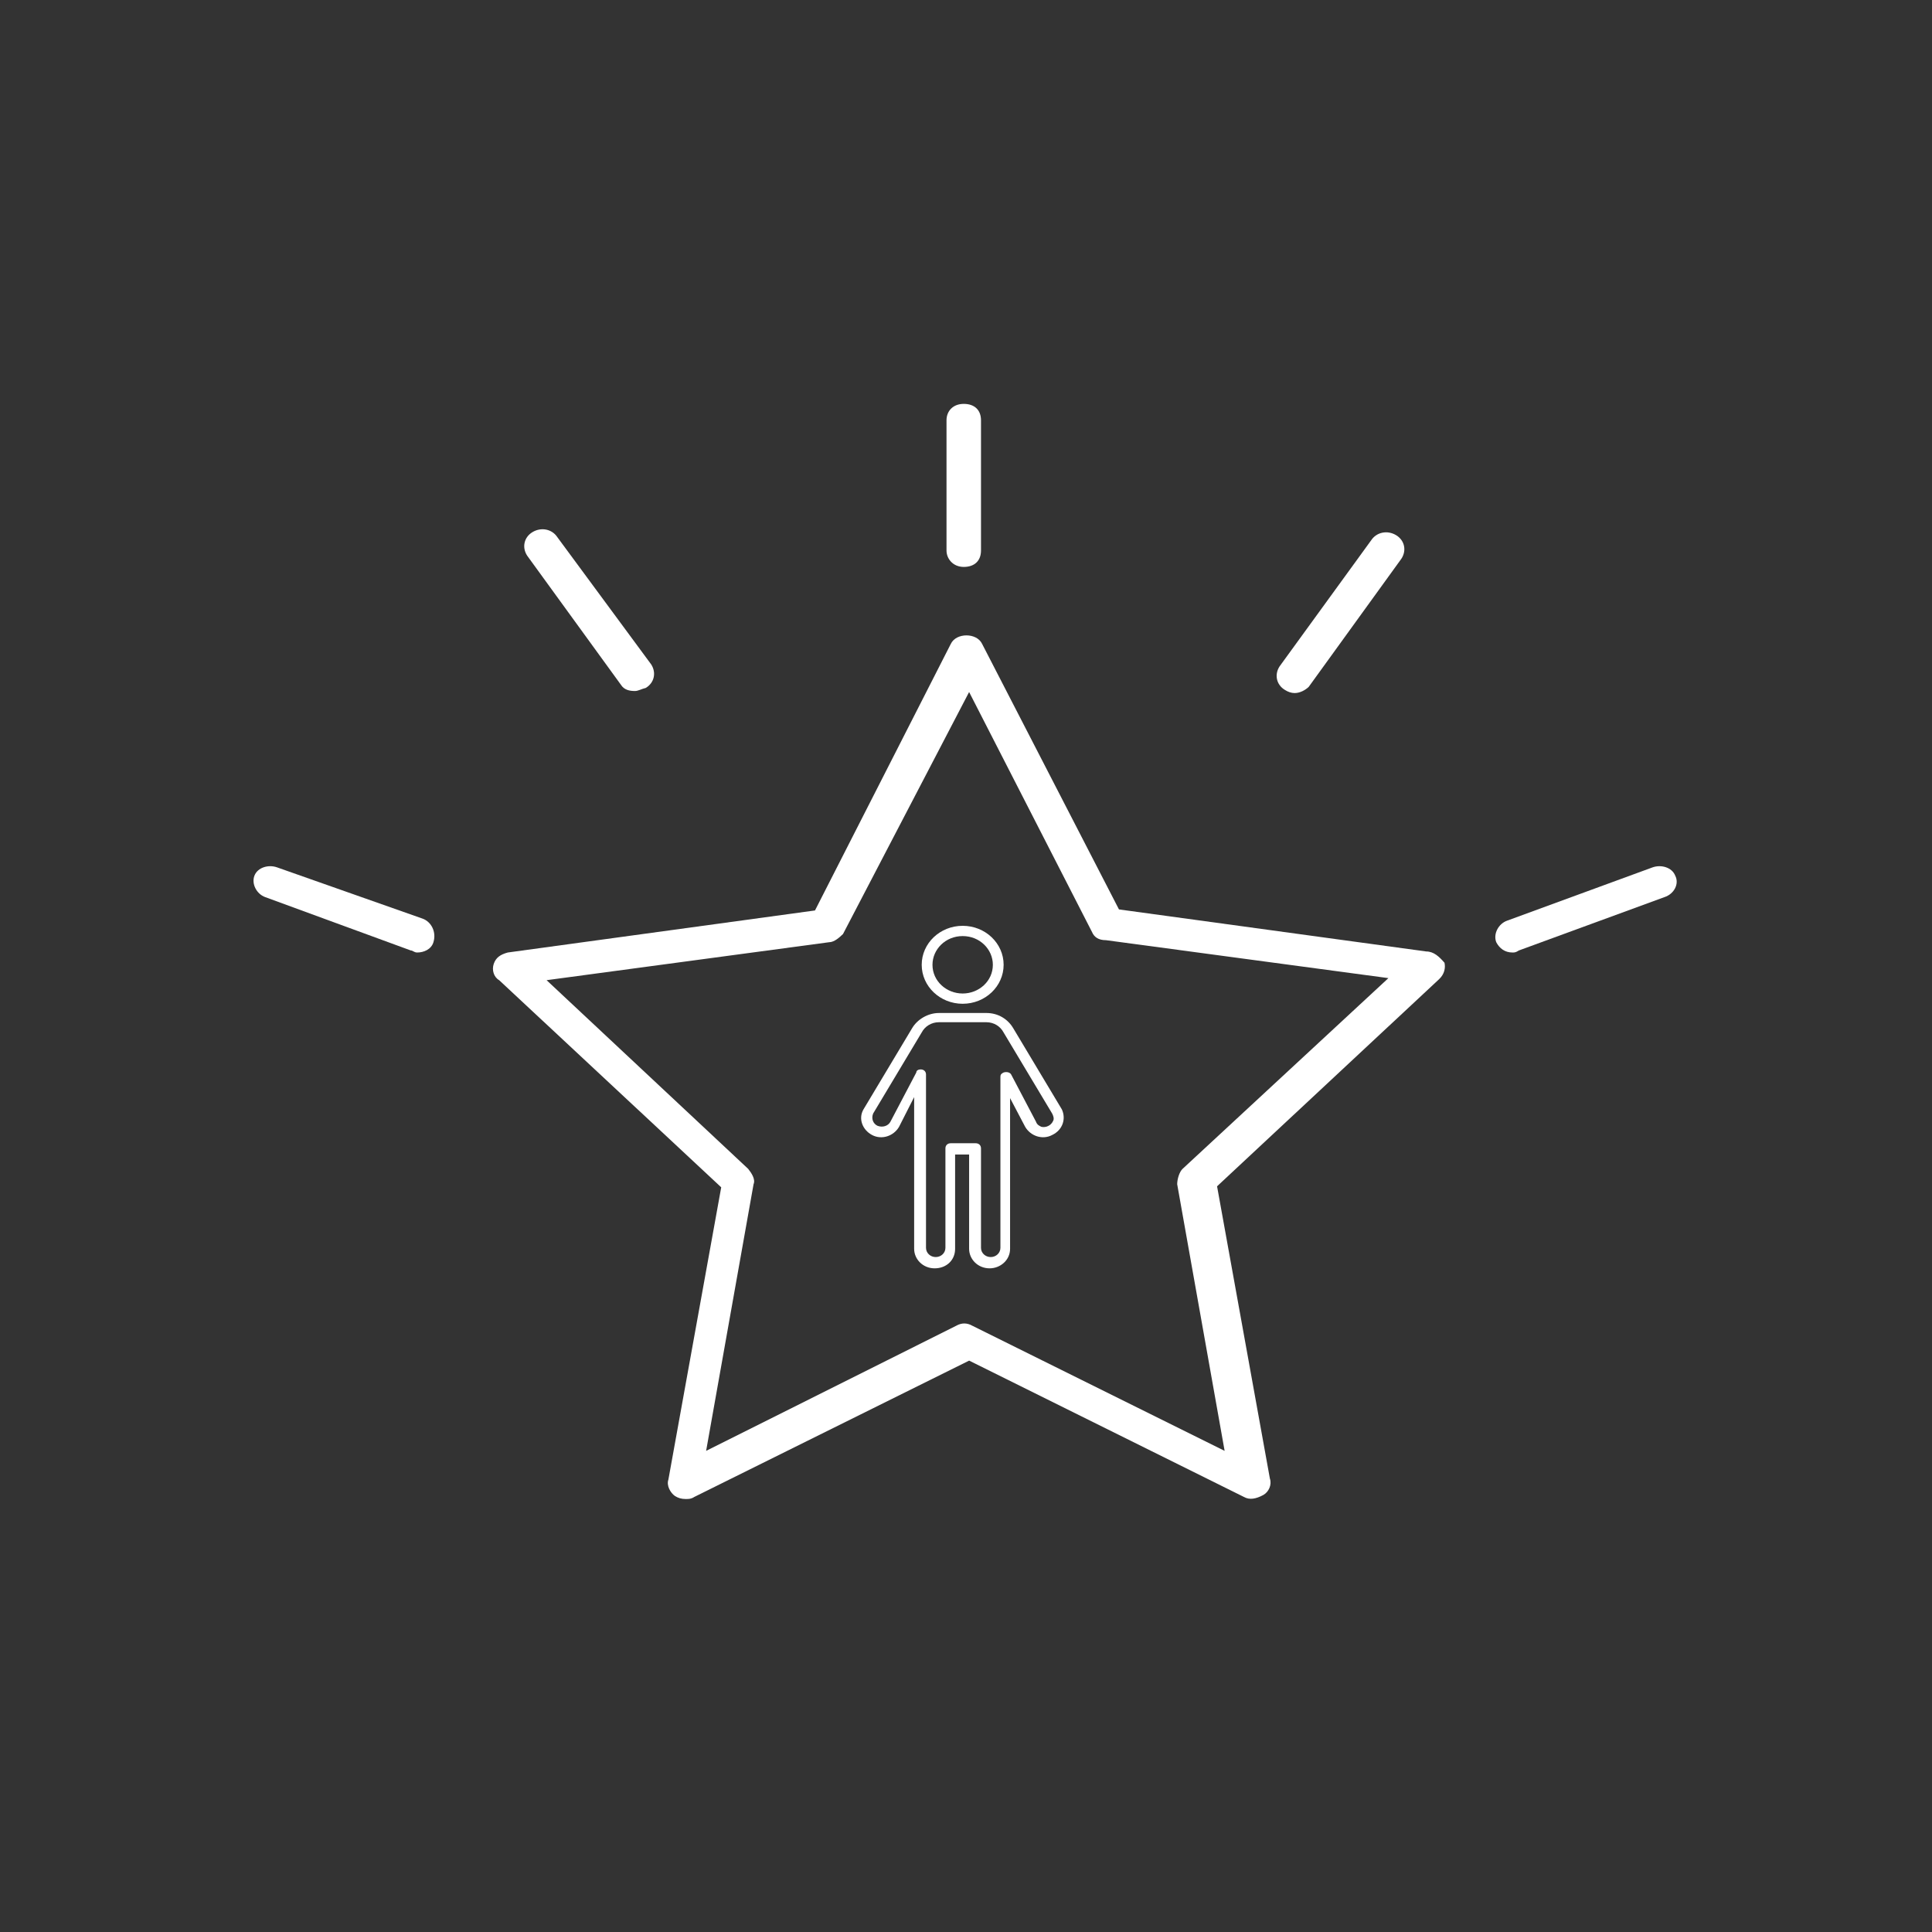 <?xml version="1.0" encoding="utf-8"?>
<!-- Generator: Adobe Illustrator 26.3.1, SVG Export Plug-In . SVG Version: 6.00 Build 0)  -->
<svg version="1.1" xmlns="http://www.w3.org/2000/svg" xmlns:xlink="http://www.w3.org/1999/xlink" x="0px" y="0px"
	 viewBox="0 0 800 800" style="enable-background:new 0 0 800 800;" xml:space="preserve">
<rect x="0" y="0" width="800" height="800" fill="#333333" stroke="none"/>
<style type="text/css">
	.st0{display:none;}
	.st1{display:inline;}
	.st2{fill:#FFFFFF;}
	.st3{display:inline;fill:#FFFFFF;}
</style>
<g id="_x30_1_supply_chain" class="st0">
	<g id="supply_chains" class="st1">
		<g>
			<path class="st2" d="M622.55,562.79c3.71-5.35,5.76-11.94,5.76-18.94c0-18.53-15.23-33.76-33.76-33.76
				c-18.53,0-33.76,15.23-33.76,33.76c0,7,2.06,13.59,5.76,18.94c-9.88,3.29-17.29,11.12-20.59,20.59
				c-2.47-1.65-4.94-2.88-7.82-3.71c3.71-5.35,5.76-11.94,5.76-18.94c0-18.53-15.23-33.76-33.76-33.76s-33.76,15.23-33.76,33.76
				c0,7,2.06,13.59,5.76,18.94c-2.88,0.82-5.35,2.06-7.82,3.71c-3.29-9.88-11.12-17.29-20.59-20.59c3.71-5.35,5.76-11.94,5.76-18.94
				c0-18.53-15.23-33.76-33.76-33.76S392,525.33,392,543.85c0,7,2.06,13.59,5.76,18.94c-13.17,4.53-22.64,16.88-22.64,31.7v25.53
				c0,4.53,3.71,8.65,8.65,8.65h76.16v8.65c0,4.53,3.71,8.65,8.65,8.65h84.4c4.53,0,8.65-3.71,8.65-8.65v-8.65h76.16
				c4.53,0,8.65-3.71,8.65-8.65v-25.53C645.2,580.08,635.73,567.32,622.55,562.79z M594.56,526.97c9.47,0,16.88,7.41,16.88,16.88
				c0,9.47-7.41,16.88-16.88,16.88c-9.47,0-16.88-7.41-16.88-16.88C577.68,534.38,585.09,526.97,594.56,526.97z M509.75,543.85
				c9.47,0,16.88,7.41,16.88,16.88c0,9.47-7.41,16.88-16.88,16.88s-16.88-7.41-16.88-16.88
				C492.87,551.26,500.69,543.85,509.75,543.85z M425.35,526.97c9.47,0,16.88,7.41,16.88,16.88c0,9.47-7.41,16.88-16.88,16.88
				c-9.47,0-16.88-7.41-16.88-16.88C408.47,534.38,415.88,526.97,425.35,526.97z M391.59,611.37v-16.88
				c0-9.47,7.41-16.88,16.88-16.88h33.76c9.47,0,16.88,7.41,16.88,16.88v16.88H391.59z M543.51,628.66h-67.52v-8.65v-8.65
				c0-9.47,7.41-16.88,16.88-16.88h33.76c9.47,0,16.88,7.41,16.88,16.88v8.65V628.66z M628.32,611.37H560.8v-16.88
				c0-9.47,7.41-16.88,16.88-16.88h33.76c9.47,0,16.88,7.41,16.88,16.88L628.32,611.37L628.32,611.37z"/>
			<path class="st2" d="M146.63,501.86h26.35c3.71,14.41,16.88,25.53,32.52,25.53s28.82-10.7,32.52-25.53h69.99
				c3.71,14.41,16.88,25.53,32.52,25.53s28.82-10.7,32.52-25.53h18.11c4.53,0,8.65-3.71,8.65-8.65v-76.16
				c0-2.06-0.82-4.53-2.47-6.18l-41.99-41.99c-1.65-1.65-3.71-2.47-6.18-2.47h-41.99v-41.99c0-4.53-3.71-8.65-8.65-8.65H146.21
				c-4.53,0-8.65,3.71-8.65,8.65v109.92v59.29C137.98,497.74,141.69,501.86,146.63,501.86z M205.5,510.09
				c-9.47,0-16.88-7.41-16.88-16.88s7.41-16.88,16.88-16.88c9.47,0,16.88,7.41,16.88,16.88S214.97,510.09,205.5,510.09z
				 M340.95,510.09c-9.47,0-16.88-7.41-16.88-16.88s7.41-16.88,16.88-16.88c9.47,0,16.88,7.41,16.88,16.88
				S350.01,510.09,340.95,510.09z M345.89,383.29l37.46,37.46v64.23h-9.88c-0.41-1.24-0.82-2.06-1.24-3.29
				c0-0.41-0.41-1.24-0.41-1.65c-0.82-2.06-1.65-3.71-2.88-5.35c-0.41-0.41-0.41-0.82-0.82-1.24c-0.82-1.24-2.06-2.47-2.88-3.71
				c-0.41-0.41-1.24-0.82-1.65-1.65c-0.82-0.82-2.06-1.65-2.88-2.47c-0.82-0.41-1.24-0.82-2.06-1.24c-1.24-0.82-2.06-1.24-3.29-1.65
				c-0.82-0.41-1.24-0.82-2.06-0.82c-1.24-0.41-2.47-0.82-4.12-1.24c-0.82,0-1.24-0.41-2.06-0.41c-2.06-0.41-4.12-0.82-6.18-0.82
				c-2.06,0-4.12,0.41-6.18,0.82c-0.82,0-1.24,0.41-2.06,0.41c-1.24,0.41-2.88,0.82-4.12,1.24c-0.82,0.41-1.24,0.41-2.06,0.82
				c-1.24,0.41-2.47,1.24-3.29,1.65c-0.82,0.41-1.24,0.82-2.06,1.24c-1.24,0.82-2.06,1.65-2.88,2.47c-0.41,0.41-1.24,0.82-1.65,1.65
				c-1.24,1.24-2.06,2.47-2.88,3.71c-0.41,0.41-0.41,0.82-0.82,1.24c-1.24,1.65-2.06,3.29-2.88,5.35c-0.41,0.41-0.41,1.24-0.41,1.65
				c-0.41,1.24-0.82,2.06-1.24,3.29h-69.99c-0.41-1.24-0.82-2.06-1.24-3.29c0-0.41-0.41-1.24-0.41-1.65
				c-0.82-2.06-1.65-3.71-2.88-5.35c-0.41-0.41-0.41-0.82-0.82-1.24c-0.82-1.24-2.06-2.47-2.88-3.71c-0.41-0.41-1.24-0.82-1.65-1.65
				c-0.82-0.82-2.06-1.65-2.88-2.47c-0.82-0.41-1.24-0.82-2.06-1.24c-1.24-0.82-2.06-1.24-3.29-1.65c-0.82-0.41-1.24-0.82-2.06-0.82
				c-1.24-0.41-2.47-0.82-4.12-1.24c-0.82,0-1.24-0.41-2.06-0.41c-2.06-0.41-4.12-0.82-6.18-0.82c-2.06,0-4.12,0.41-6.18,0.82
				c-0.82,0-1.24,0.41-2.06,0.41c-1.24,0.41-2.88,0.82-4.12,1.24c-0.82,0.41-1.24,0.41-2.06,0.82c-1.24,0.41-2.47,1.24-3.29,1.65
				c-0.82,0.41-1.24,0.82-2.06,1.24c-1.24,0.82-2.06,1.65-2.88,2.47c-0.41,0.41-1.24,0.82-1.65,1.65c-1.24,1.24-2.06,2.47-2.88,3.71
				c-0.41,0.41-0.41,0.82-0.82,1.24c-1.24,1.65-2.06,3.29-2.88,5.35c-0.41,0.41-0.41,1.24-0.41,1.65c-0.41,1.24-0.82,2.06-1.24,3.29
				h-18.11v-42.41h143.68c4.53,0,8.65-3.71,8.65-8.65v-50.64H345.89z M154.86,332.65H289.9v42.41v50.64H154.86V332.65z"/>
			<path class="st2" d="M636.55,138.33h-50.64c-4.53,0-8.65,3.71-8.65,8.65v96.75l-50.64,31.7v-27.17c0-2.88-1.65-5.76-4.53-7.41
				c-2.47-1.65-5.76-1.24-8.65,0.41l-54.76,34.17v-27.17c0-2.88-1.65-5.76-4.53-7.41s-5.76-1.24-8.65,0.41l-67.11,41.99
				c-2.47,1.65-4.12,4.12-4.12,7v67.52c0,4.53,3.71,8.65,8.65,8.65h67.52h67.52h67.52h50.64c4.53,0,8.65-3.71,8.65-8.65v-84.4
				v-126.8C645.2,142.03,641.08,138.33,636.55,138.33z M594.56,155.21h33.76v109.92h-33.76v-16.88V155.21z M391.59,295.18
				l50.64-31.7v27.17v58.87h-50.64V295.18z M459.11,295.18l50.64-31.7v27.17v58.87h-50.64V295.18z M526.63,295.18l50.64-31.7v10.29
				v75.75h-50.64V295.18z M628.32,349.53h-33.76v-67.52h33.76V349.53z"/>
			<rect x="475.99" y="307.12" class="st2" width="16.88" height="25.53"/>
			<rect x="543.51" y="307.12" class="st2" width="16.88" height="25.53"/>
			<rect x="408.47" y="307.12" class="st2" width="16.88" height="25.53"/>
			<path class="st2" d="M588.38,431.46l16.47,4.12c1.24-5.76,2.47-11.53,3.29-17.29l-16.88-2.88
				C590.85,421.17,590.03,426.52,588.38,431.46z"/>
			<path class="st2" d="M611.44,383.29h-16.88c0,5.35-0.41,10.7-0.82,16.06l16.88,1.24C611.03,395.23,611.44,389.46,611.44,383.29z"
				/>
			<path class="st2" d="M563.27,491.15l14.41,9.06c3.29-4.94,6.18-9.88,8.65-15.23l-14.82-7.82
				C569.03,481.69,566.15,486.63,563.27,491.15z"/>
			<path class="st2" d="M578.5,462.34l15.64,6.59c2.47-5.35,4.53-10.7,6.18-16.47l-16.06-5.35
				C582.21,452.45,580.56,457.4,578.5,462.34z"/>
			<path class="st2" d="M258.61,238.78l-11.12-12.76c-4.53,3.71-8.65,7.82-12.76,11.94l11.94,11.94
				C250.37,246.19,254.49,242.08,258.61,238.78z"/>
			<path class="st2" d="M478.05,189.79c-5.35-2.47-11.12-4.53-16.47-6.18l-5.35,16.06c4.94,1.65,10.29,3.71,15.23,5.76
				L478.05,189.79z"/>
			<path class="st2" d="M275.49,205.02c-4.94,2.88-9.88,6.59-14.41,9.88l9.88,13.59c4.53-3.29,9.06-6.18,13.59-9.06L275.49,205.02z"
				/>
			<path class="st2" d="M193.97,295.18l15.23,7.41c2.47-4.94,4.94-9.88,7.82-14.41l-14.41-8.65
				C199.74,284.48,196.85,289.83,193.97,295.18z"/>
			<path class="st2" d="M212.09,265.13l14,9.88c2.88-4.53,6.59-8.65,9.88-12.76l-13.17-10.7
				C219.09,255.66,215.38,260.19,212.09,265.13z"/>
			<path class="st2" d="M392.41,172.09v16.88c5.35,0,10.7,0.41,16.06,0.82l1.24-16.88C404.35,172.5,398.18,172.09,392.41,172.09z"/>
			<path class="st2" d="M427.41,174.97l-2.88,16.47c5.35,0.82,10.7,2.06,16.06,3.29l4.12-16.47
				C438.93,177.03,433.17,175.79,427.41,174.97z"/>
			<path class="st2" d="M493.69,197.2l-7.82,14.82c4.94,2.47,9.47,5.35,14,8.23l9.06-14.41
				C503.98,202.96,499.04,200.08,493.69,197.2z"/>
			<path class="st2" d="M375.12,172.91c-5.76,0.41-11.53,1.24-17.29,2.06l2.47,16.88c5.35-0.82,10.7-1.65,16.06-2.06L375.12,172.91z
				"/>
			<path class="st2" d="M313.36,204.61l-6.59-15.64c-5.35,2.06-10.7,4.94-16.06,7.41l7.82,14.82
				C303.48,209.14,308.42,206.67,313.36,204.61z"/>
			<path class="st2" d="M340.13,178.26c-5.76,1.24-11.53,2.88-16.88,4.94l5.35,16.06c4.94-1.65,10.29-3.29,15.64-4.53L340.13,178.26
				z"/>
			<path class="st2" d="M314.19,581.73l-5.76,15.64c5.35,2.06,11.12,4.12,16.88,5.35l4.53-16.06
				C324.48,585.43,319.54,583.79,314.19,581.73z"/>
			<path class="st2" d="M284.96,567.73l-8.23,14.82c4.94,2.88,10.29,5.76,15.64,8.23l7.41-15.23
				C294.43,573.08,289.9,570.61,284.96,567.73z"/>
			<path class="st2" d="M345.48,590.79l-3.29,16.47c5.76,1.24,11.53,2.06,17.29,2.88l2.06-16.88
				C356.18,592.43,350.83,591.61,345.48,590.79z"/>
			<path class="st2" d="M237.2,529.85l-12.35,11.53c3.29,3.29,6.59,6.59,9.88,9.88l11.53-12.35
				C242.96,536.03,240.08,532.74,237.2,529.85z"/>
			<path class="st2" d="M258.2,549.62l-10.7,13.17c4.53,3.71,9.47,7.41,14,10.7l9.47-14C266.84,556.2,262.73,552.91,258.2,549.62z"
				/>
		</g>
	</g>
</g>
<g id="_x30_2_association" class="st0">
	<g class="st1">
		<path class="st2" d="M624.88,165.88H167.12c-4.05,0-7.93,1.61-10.79,4.47c-2.86,2.86-4.47,6.74-4.47,10.79v335.69
			c0,4.05,1.61,7.93,4.47,10.79c2.86,2.86,6.74,4.47,10.79,4.47h289.92v76.29c-0.02,4.06,1.58,7.97,4.44,10.85
			c2.87,2.88,6.76,4.5,10.83,4.5c4.06,0,7.96-1.63,10.82-4.51l86.97-87.13h54.78c4.05,0,7.93-1.61,10.79-4.47
			c2.86-2.86,4.47-6.74,4.47-10.79V181.14c0-4.05-1.61-7.93-4.47-10.79C632.81,167.49,628.93,165.88,624.88,165.88L624.88,165.88z
			 M609.62,501.57h-45.78c-4.06-0.02-7.95,1.57-10.83,4.43l-65.46,65.61v-54.78c0-4.05-1.61-7.93-4.47-10.79
			c-2.86-2.86-6.74-4.47-10.79-4.47H182.38V196.4h427.24L609.62,501.57z"/>
		<path class="st2" d="M228.15,242.17h213.62v30.52H228.15V242.17z"/>
		<path class="st2" d="M228.15,425.28h213.62v30.52H228.15V425.28z"/>
		<path class="st2" d="M228.15,333.72h335.69v30.52H228.15V333.72z"/>
	</g>
</g>
<g id="_x30_3_business" class="st0">
	<path class="st3" d="M594.92,571.59v47.91c0,4.28-2.28,8.23-5.99,10.37c-3.71,2.14-8.27,2.14-11.98,0
		c-3.71-2.14-5.99-6.09-5.99-10.37v-47.91c0-14.72-3.87-29.17-11.23-41.92s-17.94-23.33-30.69-30.69
		c-12.74-7.36-27.2-11.23-41.92-11.23h-4.1c-9.53-0.03-18.68,3.76-25.41,10.51l-54.32,54.32v66.9c0,4.28-2.28,8.23-5.99,10.37
		c-3.71,2.14-8.27,2.14-11.98,0c-3.71-2.14-5.99-6.09-5.99-10.37v-66.9l-54.32-54.32c-6.73-6.76-15.88-10.54-25.41-10.51h-4.1
		c-22.23,0-43.56,8.83-59.28,24.56c-15.72,15.72-24.56,37.04-24.56,59.28v47.91c0,4.28-2.28,8.23-5.99,10.37
		c-3.71,2.14-8.27,2.14-11.98,0c-3.71-2.14-5.99-6.1-5.99-10.37v-47.91c0.03-28.58,11.4-55.97,31.6-76.18
		c20.21-20.21,47.61-31.57,76.18-31.6h4.1c15.89-0.04,31.14,6.27,42.35,17.53l49.37,49.37l49.37-49.37v0
		c11.21-11.27,26.46-17.58,42.35-17.53h4.1c28.58,0.03,55.97,11.4,76.18,31.6C583.52,515.61,594.88,543.01,594.92,571.59
		L594.92,571.59z M283.53,332.06v-35.93H247.6c-4.28,0-8.23-2.28-10.37-5.99c-2.14-3.71-2.14-8.27,0-11.98
		c2.14-3.71,6.09-5.99,10.37-5.99h12.58c2.84-30.64,16.31-59.33,38.07-81.09c21.76-21.76,50.45-35.23,81.09-38.07v-12.58
		c0-4.28,2.28-8.23,5.99-10.37c3.71-2.14,8.27-2.14,11.98,0c3.71,2.14,5.99,6.09,5.99,10.37v12.58
		c30.64,2.84,59.33,16.31,81.09,38.07c21.76,21.76,35.23,50.45,38.07,81.09h12.58c4.28,0,8.23,2.28,10.37,5.99
		c2.14,3.71,2.14,8.27,0,11.98c-2.14,3.71-6.09,5.99-10.37,5.99h-35.93v35.93c0,28.59-11.36,56-31.57,76.22
		c-20.21,20.21-47.63,31.57-76.22,31.57c-28.59,0-56-11.36-76.22-31.57C294.89,388.06,283.53,360.65,283.53,332.06L283.53,332.06z
		 M403.29,272.18h95.14c-2.81-24.22-13.75-46.76-31.03-63.96c-17.28-17.2-39.88-28.03-64.11-30.72L403.29,272.18z M307.48,296.13
		v35.93c0,22.23,8.83,43.56,24.56,59.28c15.72,15.72,37.04,24.56,59.28,24.56s43.56-8.83,59.28-24.56
		c15.72-15.72,24.56-37.04,24.56-59.28v-35.93H307.48z M284.2,272.18h95.14v-94.68c-24.23,2.7-46.83,13.53-64.11,30.72
		C297.96,225.42,287.02,247.96,284.2,272.18L284.2,272.18z"/>
</g>
<g id="_x30_4_wages" class="st0">
	<g class="st1">
		<path class="st2" d="M469.34,431.2c5.74,8.14,14.25,12.98,25.25,14.56v12.26c0,4.26,3.46,7.71,7.74,7.71
			c4.27,0,7.74-3.46,7.74-7.71v-12.14c6.36-0.87,12.51-2.91,17.94-6.35c6.59-4.18,11.78-10.96,12.74-18.7
			c1.87-14.97-6.9-27.62-21.43-31.82c-3.07-0.89-6.15-1.8-9.25-2.66v-28.74c2.75,0.8,5.34,1.93,7.51,3.44
			c3.73,2.61,6.2,6.67,7.85,10.78c1.26,3.13,3.62,6.54,7.17,7.38c3.64,0.86,7.72-1.38,8.29-5.21c0.73-4.9-1.09-10.37-5.58-16.74
			c-2.78-3.94-6.15-7.1-10.02-9.4c-4.63-2.76-9.85-4.43-15.22-5.27v-16.2c0-4.27-3.47-7.72-7.74-7.72c-4.28,0-7.74,3.46-7.74,7.72
			v15.94c-1.35,0.2-2.7,0.47-4,0.82c-10.96,3-21.22,9.83-23.75,21.32c-1.76,8.01-0.86,17.24,5,23.5
			c5.92,6.32,14.51,8.76,22.75,10.87v32.02c-4.85-1.51-9.11-4.03-11.66-7.41c-2.63-3.5-3.62-7.91-6.43-11.3
			c-3.07-3.7-9.57-4.34-11.94,0.29c-1.81,3.53-0.69,8.62,0.89,12.05C466.51,426.78,467.87,429.1,469.34,431.2L469.34,431.2z
			 M510.08,402.44c1.5,0.41,2.98,0.86,4.42,1.39c9.42,3.45,13.72,13.96,7.1,22.03c-2.71,3.31-6.87,5.26-11.52,6.08L510.08,402.44z
			 M483.15,375.26c-4.7-7.75,2.98-15.83,10.18-17.93c0.41-0.12,0.85-0.19,1.27-0.29v25.57
			C489.93,381.33,485.68,379.41,483.15,375.26L483.15,375.26z"/>
		<path class="st2" d="M386.51,423.34c3.58,52.64,55.09,78.41,102.02,80.88c5.03,0.27,30.06,0.28,35.37,0
			c46.93-2.48,98.44-28.24,102.01-80.88c3-43.96-18.48-79.44-44.48-112.76c-13.87-17.78-31.73-35.33-44.58-53.84h-61.27
			c-12.85,18.51-30.71,36.06-44.58,53.84C405,343.9,383.51,379.38,386.51,423.34L386.51,423.34z M483.33,272h45.77
			c6.9,9.12,34.82,40.91,40.34,47.98c23.06,29.54,44.01,62.38,41.28,102.32c-2.93,43.02-46.1,64.48-87.62,66.67
			c-5.27,0.28-28.57,0.27-33.36,0.02l-0.4-0.02c-41.5-2.19-84.69-23.65-87.62-66.68c-2.73-39.92,18.24-72.77,41.29-102.32
			C448.52,312.91,476.44,281.13,483.33,272L483.33,272z"/>
		<path class="st2" d="M471.37,225.78c-4.27,0-7.74,3.47-7.74,7.74s3.47,7.74,7.74,7.74h69.66c4.27,0,7.74-3.47,7.74-7.74
			s-3.47-7.74-7.74-7.74H471.37z"/>
		<path class="st2" d="M540.92,140.64c-9.83,0-14.29,11.22-22.59,14.66c-2.45,1.02-5.22,1.22-7.78,0.54
			c-4.51-1.2-5.85-7.32-9.71-9.42c-5.51-2.99-9.42,4.45-12.66,7.56c-3.41,3.25-7.84,5.07-12.4,3.12c-4.53-1.93-8.21-5.84-12.95-7.21
			c-3.46-1-6.76,1.9-6.92,5.24c-0.2,4.04,3.25,7.48,5.39,10.56c0,0,9.16,12.01,14.34,44.62h50.27c2.05-15.16,6.22-30.15,12.99-43.38
			c2.81-5.51,11.89-15.25,9.49-22.33C547.4,141.72,543.8,140.64,540.92,140.64L540.92,140.64z M512.9,194.82h-24.44
			c-1.95-8.83-4.14-15.92-6.24-21.5c4.32-0.44,9.92-2.17,15.61-7.19c6.04,5.24,14.66,6.72,22.3,4.74
			C517.14,178.37,514.72,186.37,512.9,194.82z"/>
		<path class="st2" d="M610.49,520.72c-0.83,0.13-83.39,15.64-132.52,24.87c-4.2,0.79-6.97,4.83-6.18,9.04
			c0.79,4.2,4.82,6.97,9.04,6.18c44.87-8.43,130.24-24.46,132.05-24.79c4.45-0.69,11.59-0.05,12.88,4.55
			c3.83,13.63-25.02,25.26-38.89,30.86c-2.1,0.85-80.07,31.8-104.45,39.56c-35.83,11.4-64.41,12.66-89.92,3.96
			c-15.74-5.37-83.85-41.79-104.58-47.27c-12.44-3.3-24-2.71-33.41,1.67c-0.18,0.08-15.32,8.58-15.32,8.58l0-79.08l47.02-14.03
			c0.4-0.13,39.12-12.05,75.88,8.3c0,0,44.28,24.76,46.24,25.79c9.12,4.83,30.49,16.14,33.11,26.66c0.37,1.49,0.55,3.58-1.39,6.45
			c-3.15,3.04-17.59,2.94-68.58-14.8c-7.04-2.45-12.13-4.22-15.28-5.01c-4.16-1.03-8.35,1.5-9.38,5.65
			c-1.03,4.15,1.5,8.35,5.65,9.38c2.47,0.61,7.79,2.46,13.94,4.6c40.94,14.24,75.69,24.75,86.42,8.94
			c4.01-5.9,5.27-12.46,3.66-18.95c-4.29-17.23-28.1-29.84-40.89-36.6c-1.77-0.93-45.98-25.65-45.98-25.65
			c-42.53-23.55-86.21-10.1-87.93-9.56l-42.47,12.67v-1.78c0-16.92-13.86-30.64-30.96-30.64l-61.91,0v181.58h61.91
			c17.1,0,30.96-13.72,30.96-30.64v-5.52l22.1-12.41c7.64-3.45,16.53-2.25,22.67-0.62c18.98,5.02,86.61,41.18,103.55,46.95
			c12.56,4.28,25.92,6.43,40.27,6.43c18.12,0,37.8-3.43,59.35-10.28c24.76-7.88,103.56-39.16,105.55-39.96
			c19.43-7.83,55.58-22.41,48-49.4C636.9,523,622.39,518.88,610.49,520.72L610.49,520.72z M223.7,601.55
			c0,8.36-6.95,15.16-15.48,15.16h-46.44V465.73h46.44c8.53,0,15.48,6.8,15.48,15.16V601.55z"/>
	</g>
</g>
<g id="_x30_5_vulnerable" class="st0">
	<g class="st1">
		<path class="st2" d="M574.14,272.41c-26.68-29.06-74.31-62.88-150.53-68.6V190c0-16.67-13.82-30.49-30.49-30.49
			s-30.49,13.82-30.49,30.49v15.24c-62.4,8.57-103.85,36.68-129.1,61.45c-48.59,47.64-62.4,105.28-66.21,135.29l-2.86,22.39
			l15.24-16.67c7.62-8.1,16.2-15.24,25.72-20.96l0.95-0.48c15.72-9.53,29.54-14.77,40.97-14.77c29.54,0,56.69,20.48,69.55,53.35
			l6.19,15.72l6.67-15.24c5.72-12.86,14.77-24.77,25.25-33.82c9.53-8.1,20.48-14.29,32.39-18.1l25.25-0.95
			c25.25,4.29,47.16,23.82,58.59,52.4l6.67,16.67l6.67-16.67c12.86-31.92,40.97-52.88,72.89-53.35
			c31.92-0.48,53.35,20.48,59.55,26.68l15.72,17.15l-3.33-22.87C625.59,360.07,612.25,313.38,574.14,272.41L574.14,272.41z
			 M376.92,190c0-9.05,7.15-16.2,16.2-16.2c9.05,0,16.2,7.15,16.2,16.2v12.86h-8.57c-8.1,0-16.2,0.48-23.82,0.95V190z
			 M557.94,356.73c-32.39,0.48-61.93,19.53-79.08,48.59c-14.29-25.72-37.63-43.35-63.36-47.64h-0.48l-28.58,0.95l-0.95,0.48
			c-14.29,4.29-27.15,11.43-38.59,20.96c-8.57,7.15-16.2,16.2-22.39,25.72c-16.67-30.49-45.26-49.07-76.7-49.07
			c-13.82,0-30.49,5.72-48.59,16.67l-0.48,0.48c-4.29,2.86-9.05,5.72-12.86,9.05c6.67-29.54,21.91-70.98,58.12-106.23
			c28.11-27.15,77.65-60.02,157.21-60.02c84.8,0,135.29,35.25,162.92,65.26c28.11,30.49,41.92,64.31,48.59,91.94
			C599.39,365.31,581.29,356.26,557.94,356.73L557.94,356.73z"/>
		<path class="st2" d="M335,496.31c0-22.87-18.58-41.92-41.92-41.92s-41.92,19.05-41.92,41.92c0,22.87,18.58,41.92,41.92,41.92
			S335,519.18,335,496.31z M265.45,496.31c0-15.24,12.39-27.63,27.63-27.63c15.24,0,27.63,12.39,27.63,27.63
			c0,15.24-12.39,27.63-27.63,27.63C277.83,523.94,265.45,511.56,265.45,496.31z"/>
		<path class="st2" d="M545.08,509.17c0-20.96-17.15-38.11-38.11-38.11s-38.11,17.15-38.11,38.11c0,20.96,17.15,38.11,38.11,38.11
			S545.08,530.13,545.08,509.17z M483.62,509.17c0-12.86,10.48-23.82,23.82-23.82s23.82,10.48,23.82,23.82
			c0,13.34-10.48,23.82-23.82,23.82S483.62,522.04,483.62,509.17z"/>
		<path class="st2" d="M523.17,551.57h-33.82c-20.96,0-39.06,11.91-48.11,29.06c-7.62-8.1-18.58-12.86-30.01-12.86h-25.25
			c-8.1,0-16.2,2.38-22.87,6.67c-10.48-18.1-30.01-30.49-52.4-30.49H272.6c-33.35,0-60.5,27.15-60.5,60.5v29.54H371.2v-2.86h63.36
			v1.43h142.91V605.4C577.95,575.87,553.18,551.57,523.17,551.57L523.17,551.57z M356.91,619.69H226.86v-15.24
			c0-25.25,20.48-46.21,46.21-46.21h38.11c25.25,0,46.21,20.48,46.21,46.21v15.24H356.91z M435.04,605.88v10.96H371.2v-12.39
			c0-5.72-0.95-11.43-2.38-16.67c4.76-3.81,10.96-5.72,17.15-5.72h25.25c9.05,0,17.63,4.76,22.87,12.39
			c0.48,0.48,0.95,1.43,1.91,1.91C435.04,599.21,435.04,602.54,435.04,605.88L435.04,605.88z M563.65,618.74H450.28
			c-0.48-0.48-0.48-0.48-0.95-0.48v-11.91c0-21.91,18.1-40.02,40.02-40.02h34.3c21.91,0,40.02,18.1,40.02,40.02L563.65,618.74z"/>
		<path class="st2" d="M429.32,537.28c0-16.2-13.34-29.54-29.54-29.54s-29.54,13.34-29.54,29.54c0,16.2,13.34,29.54,29.54,29.54
			S429.32,553.47,429.32,537.28z M384.06,537.28c0-8.57,7.15-15.24,15.24-15.24c8.1,0,15.24,7.15,15.24,15.24
			c0,8.1-7.15,15.24-15.24,15.24C391.21,552.52,384.06,545.85,384.06,537.28z"/>
	</g>
</g>
<g id="_x30_6_safety" class="st0">
	<path class="st3" d="M391.86,137.16c-1.05-0.07-2.11,0.05-3.13,0.35c-1.53,0.4-2.92,1.19-4.06,2.29
		c-35.06,33.86-82.01,52.83-130.91,52.87c-23.14,0-46.07-4.43-67.63-12.79h0c-2.83-1.09-6.01-0.73-8.51,0.99
		c-2.5,1.71-4,4.55-4,7.58v267.74c0,62.4,55.02,114.86,107.98,152.56c52.97,37.69,105.76,60.83,105.76,60.83h0
		c2.36,1.03,5.04,1.03,7.39,0c0,0,52.79-23.14,105.76-60.83c52.97-37.7,107.98-90.16,107.98-152.56V188.45c0-3.03-1.5-5.87-4-7.58
		c-2.5-1.71-5.69-2.08-8.51-0.99c-21.56,8.36-44.48,12.7-67.63,12.79c-48.9,0-95.85-19.01-130.91-52.87
		c-1.52-1.46-3.5-2.36-5.6-2.54L391.86,137.16z M391.06,158.8c37.72,33.48,86.56,52.12,137.31,52.16c20.97,0,41.77-3.41,61.7-9.69
		v254.82c0,51.16-49.1,101.17-100.26,137.58c-45.8,32.59-89.68,53.11-98.79,57.26c-9.12-4.14-53-24.67-98.8-57.26
		c-51.16-36.41-100.26-86.42-100.26-137.58V201.26c19.94,6.3,40.73,9.61,61.7,9.7c50.75,0,99.59-18.68,137.3-52.16L391.06,158.8z
		 M391.06,260.37c-35.24,0-69.04,13.91-93.98,38.69c-24.93,24.78-38.96,58.41-38.96,93.48c0,35.07,14.03,68.7,38.96,93.48
		c24.93,24.78,58.74,38.69,93.98,38.69c35.24,0,69.04-13.91,93.98-38.69c24.93-24.78,38.95-58.41,38.95-93.48
		s-14.02-68.7-38.95-93.48C460.1,274.29,426.3,260.37,391.06,260.37L391.06,260.37z M391.06,278.76c30.39,0,59.54,12,81.02,33.35
		c21.48,21.35,33.53,50.28,33.53,80.44c0,30.17-12.05,59.1-33.53,80.45c-21.48,21.35-50.62,33.35-81.02,33.35
		c-30.4,0-59.54-12-81.02-33.35c-21.48-21.35-33.53-50.28-33.53-80.45c0-30.17,12.05-59.09,33.53-80.44
		C331.52,290.75,360.66,278.76,391.06,278.76L391.06,278.76z M441.86,343.04L441.86,343.04c-2.43,0.14-4.71,1.24-6.33,3.06
		l-61.92,69.74l-32.92-34.81h0c-1.68-1.77-3.99-2.8-6.43-2.87c-2.44-0.07-4.8,0.84-6.57,2.52c-1.77,1.68-2.8,3.99-2.86,6.42
		c-0.07,2.44,0.84,4.8,2.52,6.57l39.81,42.09c1.79,1.85,4.27,2.87,6.85,2.81c2.58-0.07,5.01-1.21,6.7-3.15l68.59-77.24
		c1.62-1.82,2.45-4.21,2.31-6.65s-1.25-4.71-3.07-6.33c-1.82-1.61-4.21-2.44-6.64-2.29L441.86,343.04z"/>
</g>
<g id="_x30_7_land" class="st0">
	<g id="land" class="st1">
		<g>
			<g>
				<g>
					<path class="st2" d="M341.05,417.46h-54.01c-4.03,0-6.85-3.15-6.85-7.66s2.82-7.66,6.85-7.66h54.01c4.03,0,6.85,3.15,6.85,7.66
						C347.9,414.76,345.08,417.46,341.05,417.46z"/>
				</g>
				<g>
					<path class="st2" d="M661.46,622.36H132.68c-2.02,0-4.03-1.35-5.24-3.15c-1.21-2.25-1.21-4.5-0.81-6.75L200.79,408
						c1.21-3.15,3.22-4.5,6.05-4.5h26.6c4.03,0,6.85,3.15,6.85,7.66s-2.82,7.66-6.85,7.66h-22.57L143.16,607.5h508.63l-68.52-189.59
						H560.7c-4.03,0-6.85-3.15-6.85-7.66c0-4.5,2.82-7.66,6.85-7.66h26.6c2.82,0,5.24,1.35,6.05,4.5l73.76,204.45
						c0.81,2.25,0.81,5.4-0.81,6.75C665.49,620.56,663.48,622.36,661.46,622.36z"/>
				</g>
				<g>
					<path class="st2" d="M512.34,417.46h-60.05c-4.03,0-6.85-3.15-6.85-7.66s2.82-7.66,6.85-7.66h60.05c4.03,0,6.85,3.15,6.85,7.66
						C518.79,414.76,516.37,417.46,512.34,417.46z"/>
				</g>
				<g>
					<g>
						<path class="st2" d="M397.07,519.68c-2.02,0-4.84-1.35-5.24-3.6c-2.82-5.4-69.73-119.79-69.73-163.47
							c0-45.93,33.86-84.21,75.37-84.21c41.11,0,75.37,37.83,75.37,84.21c0,43.68-66.5,158.52-69.73,163.47
							C401.91,518.78,399.09,519.68,397.07,519.68z M397.07,283.71c-33.86,0-62.07,31.07-62.07,69.35
							c0,29.72,40.71,107.63,62.07,145.91c21.36-37.83,62.07-116.19,62.07-145.91C459.14,315.23,430.93,283.71,397.07,283.71z"/>
					</g>
					<g>
						<path class="st2" d="M397.07,380.98c-16.12,0-28.62-13.96-28.62-31.97c0-18.01,12.49-31.97,28.62-31.97
							c16.12,0,28.62,13.96,28.62,31.97C425.69,367.02,413.19,380.98,397.07,380.98z M397.07,331.45c-8.46,0-15.32,7.66-15.32,17.11
							c0,9.46,6.85,17.11,15.32,17.11c8.46,0,15.32-7.66,15.32-17.11C412.39,339.1,405.53,331.45,397.07,331.45z"/>
					</g>
				</g>
			</g>
			<g>
				<path class="st2" d="M259.23,438.62c-4.03,0-6.85-3.15-6.85-7.66v-91.42c0-4.5,2.82-7.66,6.85-7.66c4.03,0,6.85,3.15,6.85,7.66
					v91.42C266.08,434.57,262.46,438.62,259.23,438.62z"/>
			</g>
			<g>
				<path class="st2" d="M259.23,378.28c-28.62,0-51.99-26.12-51.99-58.09s23.38-58.09,51.99-58.09c28.62,0,51.99,26.12,51.99,58.09
					S287.85,378.28,259.23,378.28z M259.23,276.96c-21.36,0-38.69,19.36-38.69,43.23c0,23.87,17.33,43.23,38.69,43.23
					c21.36,0,38.69-19.36,38.69-43.23C297.92,296.32,280.59,276.96,259.23,276.96z"/>
			</g>
			<g>
				<path class="st2" d="M293.89,444.48h-69.32c-4.03,0-6.85-3.15-6.85-7.66s2.82-7.66,6.85-7.66h69.32c4.03,0,6.85,3.15,6.85,7.66
					S297.92,444.48,293.89,444.48z"/>
			</g>
			<g>
				<path class="st2" d="M535.72,438.62c-4.03,0-6.85-3.15-6.85-7.66v-91.42c0-4.5,2.82-7.66,6.85-7.66s6.85,3.15,6.85,7.66v91.42
					C542.16,434.57,539.34,438.62,535.72,438.62z"/>
			</g>
			<g>
				<path class="st2" d="M535.72,378.28c-28.62,0-51.99-26.12-51.99-58.09s23.38-58.09,51.99-58.09c28.62,0,51.99,26.12,51.99,58.09
					C587.3,352.16,564.33,378.28,535.72,378.28z M535.72,276.96c-21.36,0-38.69,19.36-38.69,43.23c0,23.87,17.33,43.23,38.69,43.23
					c21.36,0,38.69-19.36,38.69-43.23C574,296.32,556.67,276.96,535.72,276.96z"/>
			</g>
			<g>
				<path class="st2" d="M569.97,444.48h-68.92c-4.03,0-6.85-3.15-6.85-7.66s2.82-7.66,6.85-7.66h69.32c4.03,0,6.85,3.15,6.85,7.66
					S574,444.48,569.97,444.48z"/>
			</g>
			<g>
				<path class="st2" d="M494.2,240.03c-6.85,0-13.3-1.35-18.54-4.5c-21.36,2.25-38.69-9.46-38.69-26.12
					c0-10.36,7.25-19.36,19.35-23.87c4.84-10.36,17.33-17.11,31.84-17.11c18.54,0,33.86,11.26,33.86,26.12c0,1.35,0,2.25,0,3.6
					c4.03,4.5,6.05,9.46,6.05,14.86C528.06,228.77,512.74,240.03,494.2,240.03z M476.87,220.66c1.21,0,2.02,0,3.22,0.9
					c4.03,2.25,9.27,3.6,14.51,3.6c11.29,0,20.55-5.85,20.55-11.26c0-2.25-1.21-4.5-4.03-6.75c-2.82-2.25-4.03-6.75-2.02-9.46
					c0.81-0.9,0.81-1.35,0.81-2.25c0-5.4-8.46-11.26-20.55-11.26c-10.48,0-19.35,5.4-20.55,10.36c-0.81,3.15-2.82,5.4-5.24,5.4
					c-8.06,2.25-12.49,6.75-12.49,10.36c0,5.4,8.46,11.26,20.55,11.26C473.65,221.12,474.86,221.12,476.87,220.66
					C476.47,220.66,476.47,220.66,476.87,220.66z"/>
			</g>
			<g>
				<path class="st2" d="M299.13,248.14c-6.85,0-13.3-1.35-18.54-4.5c-21.36,2.25-38.69-9.46-38.69-26.12
					c0-10.36,7.25-19.36,19.35-23.87c4.84-10.36,17.33-17.11,31.84-17.11c18.54,0,33.86,11.26,33.86,26.12c0,1.35,0,2.25,0,3.6
					c4.03,4.5,6.05,9.46,6.05,14.86C332.58,235.98,317.67,248.14,299.13,248.14z M281.4,228.77c1.21,0,2.02,0,3.22,0.9
					c4.03,2.25,9.27,3.6,14.51,3.6c11.29,0,20.55-5.85,20.55-11.26c0-2.25-1.21-4.5-4.03-6.75c-2.82-2.25-4.03-6.75-2.02-9.46
					c0.81-0.9,0.81-1.35,0.81-2.25c0-5.4-8.46-11.26-20.55-11.26c-10.48,0-19.35,5.4-20.55,10.36c-0.81,3.15-2.82,5.4-5.24,5.4
					c-8.06,2.25-12.49,6.75-12.49,10.36c0,5.4,8.46,11.26,20.55,11.26C277.77,229.67,279.38,229.67,281.4,228.77
					C280.59,228.77,281.4,228.77,281.4,228.77z"/>
			</g>
			<g>
				<path class="st2" d="M399.09,541.3c-38.69,0-77.38-11.71-77.38-34.23c0-15.76,19.35-28.37,51.99-32.87
					c3.22-0.9,6.85,2.25,7.25,6.75c0.81,3.6-2.02,7.66-6.05,8.11c-27.81,3.6-40.71,13.51-40.71,18.01
					c0,5.85,22.17,19.36,64.08,19.36s64.08-13.51,64.08-19.36c0-4.5-13.3-14.86-44.74-18.01c-3.22-0.9-6.85-3.6-6.05-8.11
					c0.81-3.6,3.22-6.75,7.25-6.75c27.41,3.15,56.43,13.51,56.43,32.87C476.47,529.14,437.78,541.3,399.09,541.3z"/>
			</g>
		</g>
	</g>
</g>
<g id="_x30_8_impact" class="st0">
	<g id="impacts" class="st1">
		<g>
			<path class="st2" d="M407.83,618.84c0,6.24,5,11.24,11.24,11.24h222.74c6.24,0,11.24-5,11.24-11.24c0-6.24-5-11.24-11.24-11.24
				h-9.16V373.62c0-24.98-20.4-45.38-45.38-45.38H478.19c-24.98,0-45.38,20.4-45.38,45.38V607.6h-13.74
				C413.24,607.18,407.83,612.59,407.83,618.84z M455.71,373.62c0-12.49,9.99-22.9,22.9-22.9h109.08c12.49,0,22.9,9.99,22.9,22.9
				V607.6H455.71V373.62L455.71,373.62z"/>
			<path class="st2" d="M488.6,379.45c-6.24,0-11.24,5-11.24,11.24v17.49c0,6.24,5,11.24,11.24,11.24c6.24,0,11.24-5,11.24-11.24
				v-17.49C499.84,384.44,494.84,379.45,488.6,379.45z"/>
			<path class="st2" d="M533.56,379.45c-6.24,0-11.24,5-11.24,11.24v17.49c0,6.24,5,11.24,11.24,11.24c6.24,0,11.24-5,11.24-11.24
				v-17.49C544.8,384.44,539.81,379.45,533.56,379.45z"/>
			<path class="st2" d="M578.94,379.45c-6.24,0-11.24,5-11.24,11.24v17.49c0,6.24,5,11.24,11.24,11.24c6.24,0,11.24-5,11.24-11.24
				v-17.49C590.6,384.44,585.19,379.45,578.94,379.45z"/>
			<path class="st2" d="M488.6,458.97c-6.24,0-11.24,5-11.24,11.24v17.49c0,6.24,5,11.24,11.24,11.24c6.24,0,11.24-5,11.24-11.24
				v-17.49C499.84,463.96,494.84,458.97,488.6,458.97z"/>
			<path class="st2" d="M533.56,458.97c-6.24,0-11.24,5-11.24,11.24v17.49c0,6.24,5,11.24,11.24,11.24c6.24,0,11.24-5,11.24-11.24
				v-17.49C544.8,463.96,539.81,458.97,533.56,458.97z"/>
			<path class="st2" d="M578.94,458.97c-6.24,0-11.24,5-11.24,11.24v17.49c0,6.24,5,11.24,11.24,11.24c6.24,0,11.24-5,11.24-11.24
				v-17.49C590.6,463.96,585.19,458.97,578.94,458.97z"/>
			<path class="st2" d="M488.6,538.49c-6.24,0-11.24,5-11.24,11.24v17.49c0,6.24,5,11.24,11.24,11.24c6.24,0,11.24-5,11.24-11.24
				v-17.49C499.84,543.48,494.84,538.49,488.6,538.49z"/>
			<path class="st2" d="M533.56,538.49c-6.24,0-11.24,5-11.24,11.24v17.49c0,6.24,5,11.24,11.24,11.24c6.24,0,11.24-5,11.24-11.24
				v-17.49C544.8,543.48,539.81,538.49,533.56,538.49z"/>
			<path class="st2" d="M578.94,538.49c-6.24,0-11.24,5-11.24,11.24v17.49c0,6.24,5,11.24,11.24,11.24c6.24,0,11.24-5,11.24-11.24
				v-17.49C590.6,543.48,585.19,538.49,578.94,538.49z"/>
			<path class="st2" d="M155.12,426.08h-13.74c-6.24,0-11.24,5-11.24,11.24s5,11.24,11.24,11.24h222.74c6.24,0,11.24-5,11.24-11.24
				s-5-11.24-11.24-11.24h-9.16V192.1c0-24.98-20.4-45.38-45.38-45.38H200.5c-24.98,0-45.38,20.4-45.38,45.38
				C155.12,192.1,155.12,426.08,155.12,426.08z M200.5,169.62h109.08c12.49,0,22.9,9.99,22.9,22.9v233.56H178.02V192.1
				C178.02,179.61,188.01,169.62,200.5,169.62z"/>
			<path class="st2" d="M210.49,238.31c6.24,0,11.24-5,11.24-11.24v-17.49c0-6.24-5-11.24-11.24-11.24c-6.24,0-11.24,5-11.24,11.24
				v17.49C198.83,233.32,204.24,238.31,210.49,238.31L210.49,238.31z"/>
			<path class="st2" d="M255.87,238.31c6.24,0,11.24-5,11.24-11.24v-17.49c0-6.24-5-11.24-11.24-11.24c-6.24,0-11.24,5-11.24,11.24
				v17.49C244.63,233.32,249.62,238.31,255.87,238.31L255.87,238.31z"/>
			<path class="st2" d="M301.25,238.31c6.24,0,11.24-5,11.24-11.24v-17.49c0-6.24-5-11.24-11.24-11.24c-6.24,0-11.24,5-11.24,11.24
				v17.49C290.01,233.32,295,238.31,301.25,238.31L301.25,238.31z"/>
			<path class="st2" d="M210.49,317.83c6.24,0,11.24-5,11.24-11.24V289.1c0-6.24-5-11.24-11.24-11.24c-6.24,0-11.24,5-11.24,11.24
				v17.49C198.83,312.84,204.24,317.83,210.49,317.83z"/>
			<path class="st2" d="M255.87,317.83c6.24,0,11.24-5,11.24-11.24V289.1c0-6.24-5-11.24-11.24-11.24c-6.24,0-11.24,5-11.24,11.24
				v17.49C244.63,312.84,249.62,317.83,255.87,317.83z"/>
			<path class="st2" d="M301.25,317.83c6.24,0,11.24-5,11.24-11.24V289.1c0-6.24-5-11.24-11.24-11.24c-6.24,0-11.24,5-11.24,11.24
				v17.49C290.01,312.84,295,317.83,301.25,317.83z"/>
			<path class="st2" d="M210.49,397.35c6.24,0,11.24-5,11.24-11.24v-17.49c0-6.24-5-11.24-11.24-11.24c-6.24,0-11.24,5-11.24,11.24
				v17.49C198.83,392.35,204.24,397.35,210.49,397.35L210.49,397.35z"/>
			<path class="st2" d="M255.87,397.35c6.24,0,11.24-5,11.24-11.24v-17.49c0-6.24-5-11.24-11.24-11.24c-6.24,0-11.24,5-11.24,11.24
				v17.49C244.63,392.35,249.62,397.35,255.87,397.35L255.87,397.35z"/>
			<path class="st2" d="M301.25,397.35c6.24,0,11.24-5,11.24-11.24v-17.49c0-6.24-5-11.24-11.24-11.24c-6.24,0-11.24,5-11.24,11.24
				v17.49C290.01,392.35,295,397.35,301.25,397.35L301.25,397.35z"/>
			<path class="st2" d="M576.44,197.1c12.49,0,22.9,9.99,22.9,22.9v44.55c0,6.24,5,11.24,11.24,11.24l0,0
				c6.24,0,11.24-5,11.24-11.24v-44.55c0-24.98-20.4-45.38-45.38-45.38l0,0H509v-26.65c0-6.24-5-11.66-11.24-11.66
				c-2.5,0-4.58,0.83-6.66,2.08l-54.54,37.05c-5,3.33-6.66,10.41-2.91,15.82c0.83,1.25,1.67,2.08,2.91,2.91l54.54,37.05
				c5,3.33,12.07,2.08,15.82-2.91c1.25-2.08,2.08-4.16,2.08-6.24v-24.56L576.44,197.1L576.44,197.1L576.44,197.1z M463.62,185.02
				l22.9-15.82v31.22L463.62,185.02z"/>
			<path class="st2" d="M207.16,579.7c-12.49,0-22.9-9.99-22.9-22.9v-44.55c0-6.24-5-11.24-11.24-11.24l0,0
				c-6.24,0-11.24,5-11.24,11.24v44.55c0,24.98,20.4,45.38,45.38,45.38l0,0h67.45v26.65c0,6.24,5,11.24,11.24,11.24
				c2.5,0,4.58-0.83,6.66-2.08l54.54-37.05c5-3.33,6.66-10.41,2.91-15.82c-0.83-1.25-1.67-2.08-2.91-2.91l-54.54-37.05
				c-5.41-3.33-12.07-2.08-15.82,2.91c-1.25,2.08-2.08,4.16-2.08,6.24v24.56L207.16,579.7L207.16,579.7L207.16,579.7z
				 M319.98,592.19l-22.9,15.82v-31.22L319.98,592.19z"/>
		</g>
	</g>
</g>
<g id="_x30_9_security" class="st0">
	<g class="st1">
		<path class="st2" d="M549.04,448.88c29.28,0,52.85-35.23,52.85-64.4c0-29.15-23.7-52.85-52.85-52.85
			c-29.15,0-52.85,23.71-52.85,52.85C496.19,413.66,519.76,448.88,549.04,448.88z M549.04,351.97c17.92,0,32.51,14.59,32.51,32.52
			c0,19.24-15.77,44.06-32.51,44.06c-16.74,0-32.51-24.82-32.51-44.06C516.53,366.56,531.12,351.97,549.04,351.97z"/>
		<path class="st2" d="M306.32,620.73c-0.53,2.57-0.87,5.23-1.25,8.22c-0.37,2.9,0.54,5.81,2.46,8c1.93,2.18,4.71,3.44,7.63,3.44
			h172.17c2.92,0,5.7-1.26,7.63-3.44c1.93-2.19,2.83-5.1,2.46-8c-0.33-2.58-0.75-5.26-1.23-8.09
			c-8.39-43.18-47.95-74.53-94.07-74.53h-1.74C354.25,546.33,314.69,577.67,306.32,620.73L306.32,620.73z M475.16,620.05H327.34
			c8.4-31.21,38.34-53.39,73.03-53.39h1.74C436.89,566.67,466.88,588.96,475.16,620.05L475.16,620.05z"/>
		<path class="st2" d="M401.21,417.8c-29.15,0-52.85,23.71-52.85,52.85c0,29.17,23.58,64.41,52.85,64.41
			c29.28,0,52.85-35.23,52.85-64.41C454.07,441.51,430.36,417.8,401.21,417.8z M401.21,514.71c-16.74,0-32.51-24.83-32.51-44.07
			c0-17.93,14.59-32.51,32.51-32.51c17.92,0,32.51,14.58,32.51,32.51C433.73,489.89,417.96,514.71,401.21,514.71z"/>
		<path class="st2" d="M645.19,543.32c-0.24-2.98-0.71-5.84-1.27-8.57c-8.39-43.18-47.95-74.53-94.08-74.53h-1.63
			c-46.12,0-85.68,31.34-94.05,74.41c-0.59,2.85-1.05,5.7-1.3,8.66c-0.23,2.83,0.73,5.63,2.66,7.72c1.93,2.09,4.64,3.28,7.48,3.28
			h172.06c2.83,0,5.54-1.18,7.47-3.26C644.44,548.94,645.41,546.15,645.19,543.32L645.19,543.32z M475.17,533.94
			c8.4-31.21,38.34-53.39,73.03-53.39h1.63c34.66,0,64.57,22.13,73.03,53.39H475.17z"/>
		<path class="st2" d="M158.38,535.07c-0.43,2.57-0.85,5.14-1.18,7.82c-0.35,2.89,0.56,5.79,2.49,7.96c1.93,2.18,4.7,3.43,7.61,3.43
			h172.17c2.91,0,5.68-1.25,7.61-3.43c1.94-2.17,2.84-5.07,2.49-7.96c-0.35-2.83-0.71-5.55-1.24-8.14
			c-8.39-43.18-47.95-74.53-94.07-74.53h-1.73C206.39,460.22,166.83,491.57,158.38,535.07L158.38,535.07z M252.52,480.56h1.73
			c34.65,0,64.56,22.13,73.02,53.39H179.48C187.89,502.74,217.83,480.56,252.52,480.56L252.52,480.56z"/>
		<path class="st2" d="M253.39,331.63c-29.15,0-52.85,23.71-52.85,52.85c0,29.17,23.58,64.4,52.85,64.4
			c29.29,0,52.86-35.23,52.86-64.4C306.25,355.34,282.53,331.63,253.39,331.63L253.39,331.63z M253.39,428.55
			c-16.74,0-32.51-24.82-32.51-44.06c0-17.93,14.59-32.52,32.51-32.52c17.93,0,32.52,14.59,32.52,32.52
			C285.91,403.73,270.14,428.55,253.39,428.55z"/>
		<path class="st2" d="M497.29,179.59l-93.41-25.62c-1.77-0.49-3.61-0.49-5.38,0l-93.4,25.62c-4.42,1.21-7.48,5.23-7.48,9.81v93.4
			c0,57.51,95.36,100.86,99.43,102.67c1.32,0.59,2.73,0.89,4.15,0.89c1.42,0,2.83-0.3,4.15-0.89c4.06-1.82,99.42-45.17,99.42-102.67
			v-93.4C504.77,184.82,501.71,180.81,497.29,179.59L497.29,179.59z M484.43,282.8c0,34.88-56.6,69.36-83.23,82.18
			c-26.63-12.81-83.24-47.29-83.24-82.18v-85.64l83.23-22.83l83.24,22.83V282.8z"/>
		<path class="st2" d="M365.63,271.81c-3.97-3.97-10.41-3.97-14.38,0c-3.97,3.97-3.97,10.41,0,14.38l22.49,22.49
			c1.99,1.99,4.59,2.98,7.19,2.98c2.6,0,5.2-0.99,7.19-2.98l63-63.01c3.97-3.97,3.97-10.41,0-14.38c-3.97-3.97-10.41-3.97-14.38,0
			l-55.81,55.81L365.63,271.81z"/>
	</g>
</g>
<g id="_x31_0_remedy">
	<g id="remedy">
		<g>
			<path class="st2" d="M398.62,415.64c9.37,0,16.96-7.22,16.96-16.14c0-8.92-7.59-16.14-16.96-16.14
				c-9.37,0-16.96,7.22-16.96,16.14C381.66,408.42,389.25,415.64,398.62,415.64L398.62,415.64z M398.62,387.61
				c7.14,0,12.5,5.52,12.5,11.89c0,6.79-5.8,11.89-12.5,11.89c-6.7,0-12.5-5.1-12.5-11.89
				C386.12,393.13,391.48,387.61,398.62,387.61L398.62,387.61z"/>
			<path class="st2" d="M439.69,459.37L439.69,459.37l-20.09-33.54c-2.23-3.82-6.25-6.37-11.16-6.37H388.8
				c-4.46,0-8.93,2.55-11.16,6.37l-20.09,33.54c-2.23,3.82-0.45,8.49,3.57,10.62c4.02,2.12,8.93,0.42,11.16-3.4l6.25-12.31v62.84
				c0,4.25,3.57,8.07,8.48,8.07s8.48-3.4,8.48-8.07v-39.06h5.8v39.06c0,4.25,3.57,8.07,8.48,8.07c4.46,0,8.48-3.4,8.48-8.07V454.7
				l6.25,11.89c2.23,3.82,7.14,5.52,11.16,3.4C440.13,467.86,441.47,463.19,439.69,459.37L439.69,459.37L439.69,459.37z
				 M436.12,464.04c-0.89,2.12-3.12,2.97-4.91,2.55c-0.89-0.42-1.79-0.85-2.23-2.12l-10.27-19.53c-0.45-0.85-1.79-1.27-3.12-0.85
				c-0.89,0.42-1.34,0.85-1.34,1.7v70.91c0,2.12-1.79,3.82-4.02,3.82s-4.02-1.7-4.02-3.82l0,0v-41.19c0-1.27-0.89-2.12-2.23-2.12
				h-10.27c-1.34,0-2.23,0.85-2.23,2.12v41.19c0,2.12-1.79,3.82-4.02,3.82s-4.02-1.7-4.02-3.82l0,0v-71.76
				c0-1.27-0.89-2.12-2.23-2.12c-0.89,0-1.79,0.42-1.79,1.27l-10.71,20.38c-0.89,1.7-3.12,2.55-5.36,1.7
				c-1.79-0.85-2.68-2.97-1.79-5.1l20.09-33.54c1.34-2.55,4.02-4.25,7.14-4.25h19.64c3.12,0,5.8,1.7,7.14,4.25l20.09,33.54
				C436.12,461.92,436.56,463.19,436.12,464.04L436.12,464.04L436.12,464.04z"/>
			<path class="st2" d="M399.07,234.75c4.46,0,7.14-2.55,7.14-6.79v-53.93c0-4.25-2.68-6.79-7.14-6.79c-4.46,0-7.14,2.97-7.14,6.79
				v53.93C391.93,231.36,394.61,234.75,399.07,234.75L399.07,234.75z"/>
			<path class="st2" d="M257.13,283.58c1.34,2.12,3.57,2.55,5.8,2.55c1.34,0,2.68-0.85,4.46-1.27c3.57-2.12,4.46-6.37,2.23-9.77
				l-38.83-52.65c-2.23-3.4-6.7-4.25-10.27-2.12c-3.57,2.12-4.46,6.37-2.23,9.77L257.13,283.58L257.13,283.58z"/>
			<path class="st2" d="M175,380.39l-60.26-21.23c-3.57-1.27-8.03,0-9.37,3.4c-1.34,3.4,0.89,7.64,4.46,8.92l60.26,22.08
				c0.89,0,1.34,0.85,2.68,0.85c2.68,0,5.8-1.27,6.7-4.25C180.8,385.91,178.57,381.67,175,380.39L175,380.39z"/>
			<path class="st2" d="M590.55,393.98l-127.21-17.41L406.66,266.6c-2.23-4.67-10.71-4.67-12.94,0L337.47,377l-127.21,17.41
				c-3.12,0.85-4.91,2.12-5.8,4.67c-0.89,2.55,0,5.52,2.23,6.79l91.95,85.77l-21.87,121.01c-0.89,2.55,0.89,5.52,2.68,6.79
				c1.34,0.85,2.68,1.27,4.46,1.27c1.34,0,2.23,0,3.57-0.85L401.3,563.4l113.82,56.47c2.23,1.27,4.91,0.85,8.03-0.85
				c2.23-1.27,3.57-4.25,2.68-6.79l-21.87-121.01l91.95-85.77c2.23-2.12,2.68-4.67,2.23-6.79
				C595.91,396.1,593.68,393.98,590.55,393.98L590.55,393.98z M489.68,484c-1.34,1.27-2.23,4.25-2.23,6.37l19.64,110.4l-104.45-51.8
				c-2.23-1.27-4.46-1.27-6.7,0l-103.55,51.8l19.64-110.4c0.89-2.12-0.89-4.67-2.23-6.37l-83.47-78.13l116.94-15.71
				c2.23,0,4.46-2.12,5.8-3.4l52.22-100.21l50.88,99.36c0.89,2.12,2.68,3.4,5.8,3.4l116.94,15.71L489.68,484L489.68,484z"/>
			<path class="st2" d="M536.1,286.98c2.23,0,4.46-1.27,5.8-2.55l38.39-53.08c2.23-3.4,1.34-7.64-2.23-9.77
				c-3.57-2.12-8.03-1.27-10.27,2.12l-37.94,52.23c-2.23,3.4-1.34,7.64,2.23,9.77C533.42,286.55,534.76,286.98,536.1,286.98
				L536.1,286.98z"/>
			<path class="st2" d="M693.66,362.56c-1.34-3.4-5.8-4.67-9.37-3.4l-60.26,22.08c-3.57,1.27-5.8,5.52-4.46,8.92
				c1.34,2.55,3.57,4.25,6.7,4.25c0.89,0,1.34,0,2.68-0.85l60.26-22.08C693.21,370.2,695.45,365.96,693.66,362.56L693.66,362.56z"/>
		</g>
	</g>
</g>
</svg>
